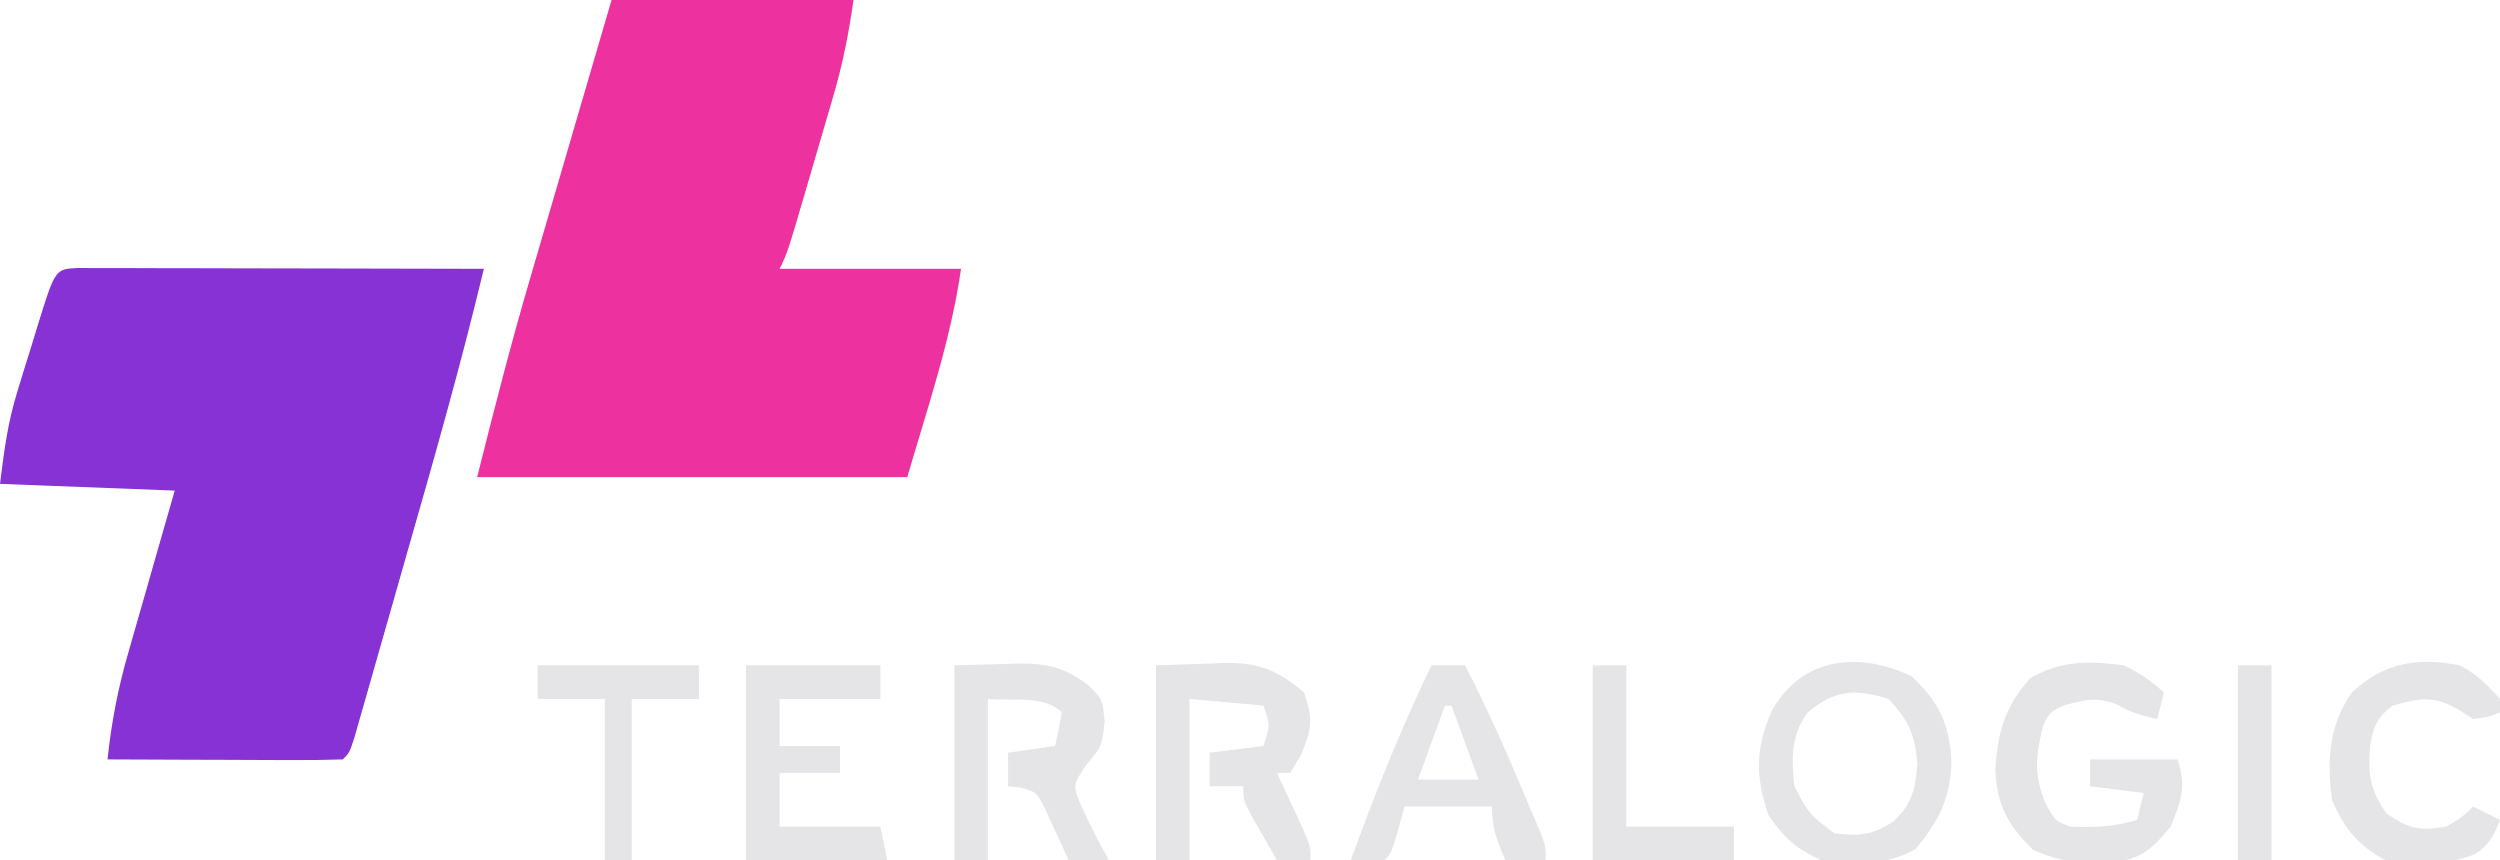<?xml version="1.0" encoding="UTF-8"?>
<svg version="1.1" xmlns="http://www.w3.org/2000/svg" width="372" height="128">
<path d="M0 0 C1.117 0.002 2.234 0.004 3.385 0.007 C4.646 0.007 5.907 0.007 7.207 0.007 C8.593 0.012 9.98 0.017 11.367 0.023 C12.778 0.024 14.189 0.026 15.6 0.027 C19.32 0.031 23.041 0.041 26.761 0.052 C30.555 0.062 34.349 0.066 38.142 0.071 C45.591 0.082 53.039 0.099 60.488 0.12 C57.028 14.572 52.947 28.836 48.855 43.12 C48.107 45.733 47.364 48.348 46.621 50.963 C45.732 54.088 44.838 57.211 43.945 60.335 C43.613 61.505 43.281 62.674 42.938 63.879 C42.477 65.483 42.477 65.483 42.007 67.12 C41.737 68.064 41.467 69.009 41.189 69.982 C40.488 72.12 40.488 72.12 39.488 73.12 C36.894 73.209 34.328 73.236 31.734 73.218 C30.959 73.216 30.183 73.215 29.384 73.214 C26.898 73.208 24.412 73.195 21.926 73.183 C20.244 73.178 18.562 73.173 16.881 73.169 C12.75 73.158 8.619 73.141 4.488 73.12 C5.061 67.687 6.026 62.591 7.554 57.339 C7.753 56.64 7.951 55.941 8.155 55.221 C8.782 53.019 9.416 50.82 10.051 48.62 C10.48 47.115 10.909 45.61 11.338 44.105 C12.381 40.441 13.435 36.781 14.488 33.12 C1.618 32.625 1.618 32.625 -11.512 32.12 C-10.873 27.006 -10.378 23.086 -8.918 18.343 C-8.61 17.336 -8.302 16.328 -7.985 15.29 C-7.664 14.265 -7.343 13.239 -7.012 12.183 C-6.691 11.13 -6.37 10.078 -6.039 8.993 C-3.313 0.159 -3.313 0.159 0 0 Z " fill="#8732D4" transform="translate(11.512,39.88)"/>
<path d="M0 0 C11.88 0 23.76 0 36 0 C35.268 5.127 34.405 9.486 32.969 14.395 C32.675 15.405 32.675 15.405 32.375 16.435 C31.964 17.845 31.55 19.254 31.134 20.663 C30.497 22.823 29.867 24.984 29.238 27.146 C26.155 37.689 26.155 37.689 25 40 C33.91 40 42.82 40 52 40 C50.491 50.565 46.988 60.755 44 71 C22.88 71 1.76 71 -20 71 C-17.515 61.061 -14.995 51.223 -12.109 41.406 C-11.76 40.208 -11.41 39.01 -11.05 37.776 C-9.953 34.016 -8.852 30.258 -7.75 26.5 C-6.997 23.923 -6.244 21.346 -5.492 18.77 C-3.665 12.512 -1.832 6.256 0 0 Z " fill="#ED329F" transform="translate(91,0)"/>
<path d="M0 0 C2.516 -0.083 5.032 -0.165 7.625 -0.25 C8.796 -0.305 8.796 -0.305 9.991 -0.36 C15.089 -0.441 17.994 0.591 22 4 C23.455 7.937 23.214 9.498 21.562 13.375 C21.047 14.241 20.531 15.107 20 16 C19.34 16 18.68 16 18 16 C18.361 16.771 18.722 17.542 19.094 18.336 C19.558 19.339 20.022 20.342 20.5 21.375 C20.964 22.373 21.428 23.37 21.906 24.398 C23 27 23 27 23 29 C21.35 29 19.7 29 18 29 C17.162 27.545 16.329 26.086 15.5 24.625 C15.036 23.813 14.572 23.001 14.094 22.164 C13 20 13 20 13 18 C11.35 18 9.7 18 8 18 C8 16.35 8 14.7 8 13 C10.64 12.67 13.28 12.34 16 12 C17.011 8.951 17.011 8.951 16 6 C12.37 5.67 8.74 5.34 5 5 C5 12.92 5 20.84 5 29 C3.35 29 1.7 29 0 29 C0 19.43 0 9.86 0 0 Z " fill="#E5E5E7" transform="translate(172,99)"/>
<path d="M0 0 C3.558 -0.093 3.558 -0.093 7.188 -0.188 C8.294 -0.228 8.294 -0.228 9.423 -0.27 C13.851 -0.326 16.474 0.337 20 3 C22 5 22 5 22.375 8.25 C22 12 22 12 19.688 14.75 C17.598 17.851 17.598 17.851 18.848 20.82 C20.131 23.616 21.493 26.319 23 29 C21.02 29 19.04 29 17 29 C16.685 28.29 16.371 27.579 16.047 26.848 C15.405 25.469 15.405 25.469 14.75 24.062 C14.332 23.146 13.915 22.229 13.484 21.285 C12.214 18.836 12.214 18.836 9.828 18.184 C8.923 18.093 8.923 18.093 8 18 C8 16.35 8 14.7 8 13 C11.465 12.505 11.465 12.505 15 12 C15.382 10.344 15.714 8.675 16 7 C13.365 4.365 8.708 5.371 5 5 C5 12.92 5 20.84 5 29 C3.35 29 1.7 29 0 29 C0 19.43 0 9.86 0 0 Z " fill="#E5E5E7" transform="translate(142,99)"/>
<path d="M0 0 C4.149 3.845 5.712 7.274 5.938 12.875 C5.73 18.244 4.015 21.651 0.562 25.75 C-4.031 28.238 -8.33 28.11 -13.438 27.375 C-17.292 25.585 -18.935 24.112 -21.312 20.625 C-23.29 14.912 -23.204 10.499 -20.75 5.062 C-16.246 -2.87 -7.901 -3.735 0 0 Z M-15.438 5.375 C-18.008 8.803 -17.868 12.215 -17.438 16.375 C-15.179 20.615 -15.179 20.615 -11.438 23.375 C-7.606 23.801 -5.908 23.678 -2.625 21.562 C0.182 18.756 0.505 16.983 0.875 13.062 C0.497 8.601 -0.396 6.651 -3.438 3.375 C-8.448 1.826 -11.369 2.004 -15.438 5.375 Z " fill="#E5E5E7" transform="translate(284.438,100.625)"/>
<path d="M0 0 C2.408 1.09 3.955 2.278 6 4 C5.67 5.32 5.34 6.64 5 8 C2.785 7.525 1.079 7.048 -0.875 5.875 C-3.913 4.624 -5.877 5.136 -9 6 C-10.956 6.955 -10.956 6.955 -12 9 C-13.079 13.7 -13.414 15.915 -11.688 20.438 C-10.252 23.083 -10.252 23.083 -8 24 C-4.47 24.153 -1.385 24.041 2 23 C2.33 21.68 2.66 20.36 3 19 C0.36 18.67 -2.28 18.34 -5 18 C-5 16.68 -5 15.36 -5 14 C-0.71 14 3.58 14 8 14 C9.364 18.092 8.579 20.019 7 24 C4.192 27.384 2.694 28.713 -1.629 29.445 C-6.156 29.63 -9.335 29.297 -13.5 27.438 C-17.244 23.787 -18.898 20.692 -19.094 15.535 C-18.763 10.04 -17.718 6.249 -14 2 C-9.578 -0.734 -5.049 -0.683 0 0 Z " fill="#E5E5E7" transform="translate(316,99)"/>
<path d="M0 0 C6.6 0 13.2 0 20 0 C20 1.65 20 3.3 20 5 C15.05 5 10.1 5 5 5 C5 7.31 5 9.62 5 12 C7.97 12 10.94 12 14 12 C14 13.32 14 14.64 14 16 C11.03 16 8.06 16 5 16 C5 18.64 5 21.28 5 24 C9.95 24 14.9 24 20 24 C20.33 25.65 20.66 27.3 21 29 C14.07 29 7.14 29 0 29 C0 19.43 0 9.86 0 0 Z " fill="#E5E5E7" transform="translate(111,99)"/>
<path d="M0 0 C1.65 0 3.3 0 5 0 C8.006 5.864 10.703 11.799 13.25 17.875 C13.614 18.728 13.977 19.582 14.352 20.461 C14.694 21.276 15.037 22.09 15.391 22.93 C15.7 23.664 16.01 24.399 16.329 25.156 C17 27 17 27 17 29 C15.02 29 13.04 29 11 29 C9.743 26.094 9 24.204 9 21 C4.71 21 0.42 21 -4 21 C-4.309 22.134 -4.619 23.269 -4.938 24.438 C-6 28 -6 28 -7 29 C-8.666 29.041 -10.334 29.043 -12 29 C-8.417 19.103 -4.581 9.486 0 0 Z M2 6 C0.68 9.63 -0.64 13.26 -2 17 C0.97 17 3.94 17 7 17 C5.68 13.37 4.36 9.74 3 6 C2.67 6 2.34 6 2 6 Z " fill="#E5E5E7" transform="translate(213,99)"/>
<path d="M0 0 C2.63 1.409 3.955 2.739 6 5 C6 5.66 6 6.32 6 7 C4.312 7.688 4.312 7.688 2 8 C1.237 7.505 0.474 7.01 -0.312 6.5 C-3.979 4.454 -6.015 4.893 -10 6 C-12.356 7.824 -12.864 9.185 -13.348 12.09 C-13.627 16.398 -13.389 18.439 -10.875 22.062 C-7.497 24.339 -5.99 24.679 -2 24 C0.343 22.621 0.343 22.621 2 21 C3.32 21.66 4.64 22.32 6 23 C5.057 25.357 4.431 26.726 2.258 28.105 C-2.039 29.808 -6.473 29.649 -11 29 C-14.944 27.047 -17.356 24.044 -19 20 C-19.745 14.139 -19.515 8.922 -16 4 C-11.205 -0.444 -6.283 -1.21 0 0 Z " fill="#E5E5E7" transform="translate(366,99)"/>
<path d="M0 0 C1.65 0 3.3 0 5 0 C5 7.92 5 15.84 5 24 C10.28 24 15.56 24 21 24 C21 25.65 21 27.3 21 29 C14.07 29 7.14 29 0 29 C0 19.43 0 9.86 0 0 Z " fill="#E5E5E7" transform="translate(237,99)"/>
<path d="M0 0 C7.92 0 15.84 0 24 0 C24 1.65 24 3.3 24 5 C20.7 5 17.4 5 14 5 C14 12.92 14 20.84 14 29 C12.68 29 11.36 29 10 29 C10 21.08 10 13.16 10 5 C6.7 5 3.4 5 0 5 C0 3.35 0 1.7 0 0 Z " fill="#E5E5E7" transform="translate(80,99)"/>
<path d="M0 0 C1.65 0 3.3 0 5 0 C5 9.57 5 19.14 5 29 C3.35 29 1.7 29 0 29 C0 19.43 0 9.86 0 0 Z " fill="#E5E5E7" transform="translate(333,99)"/>
</svg>
